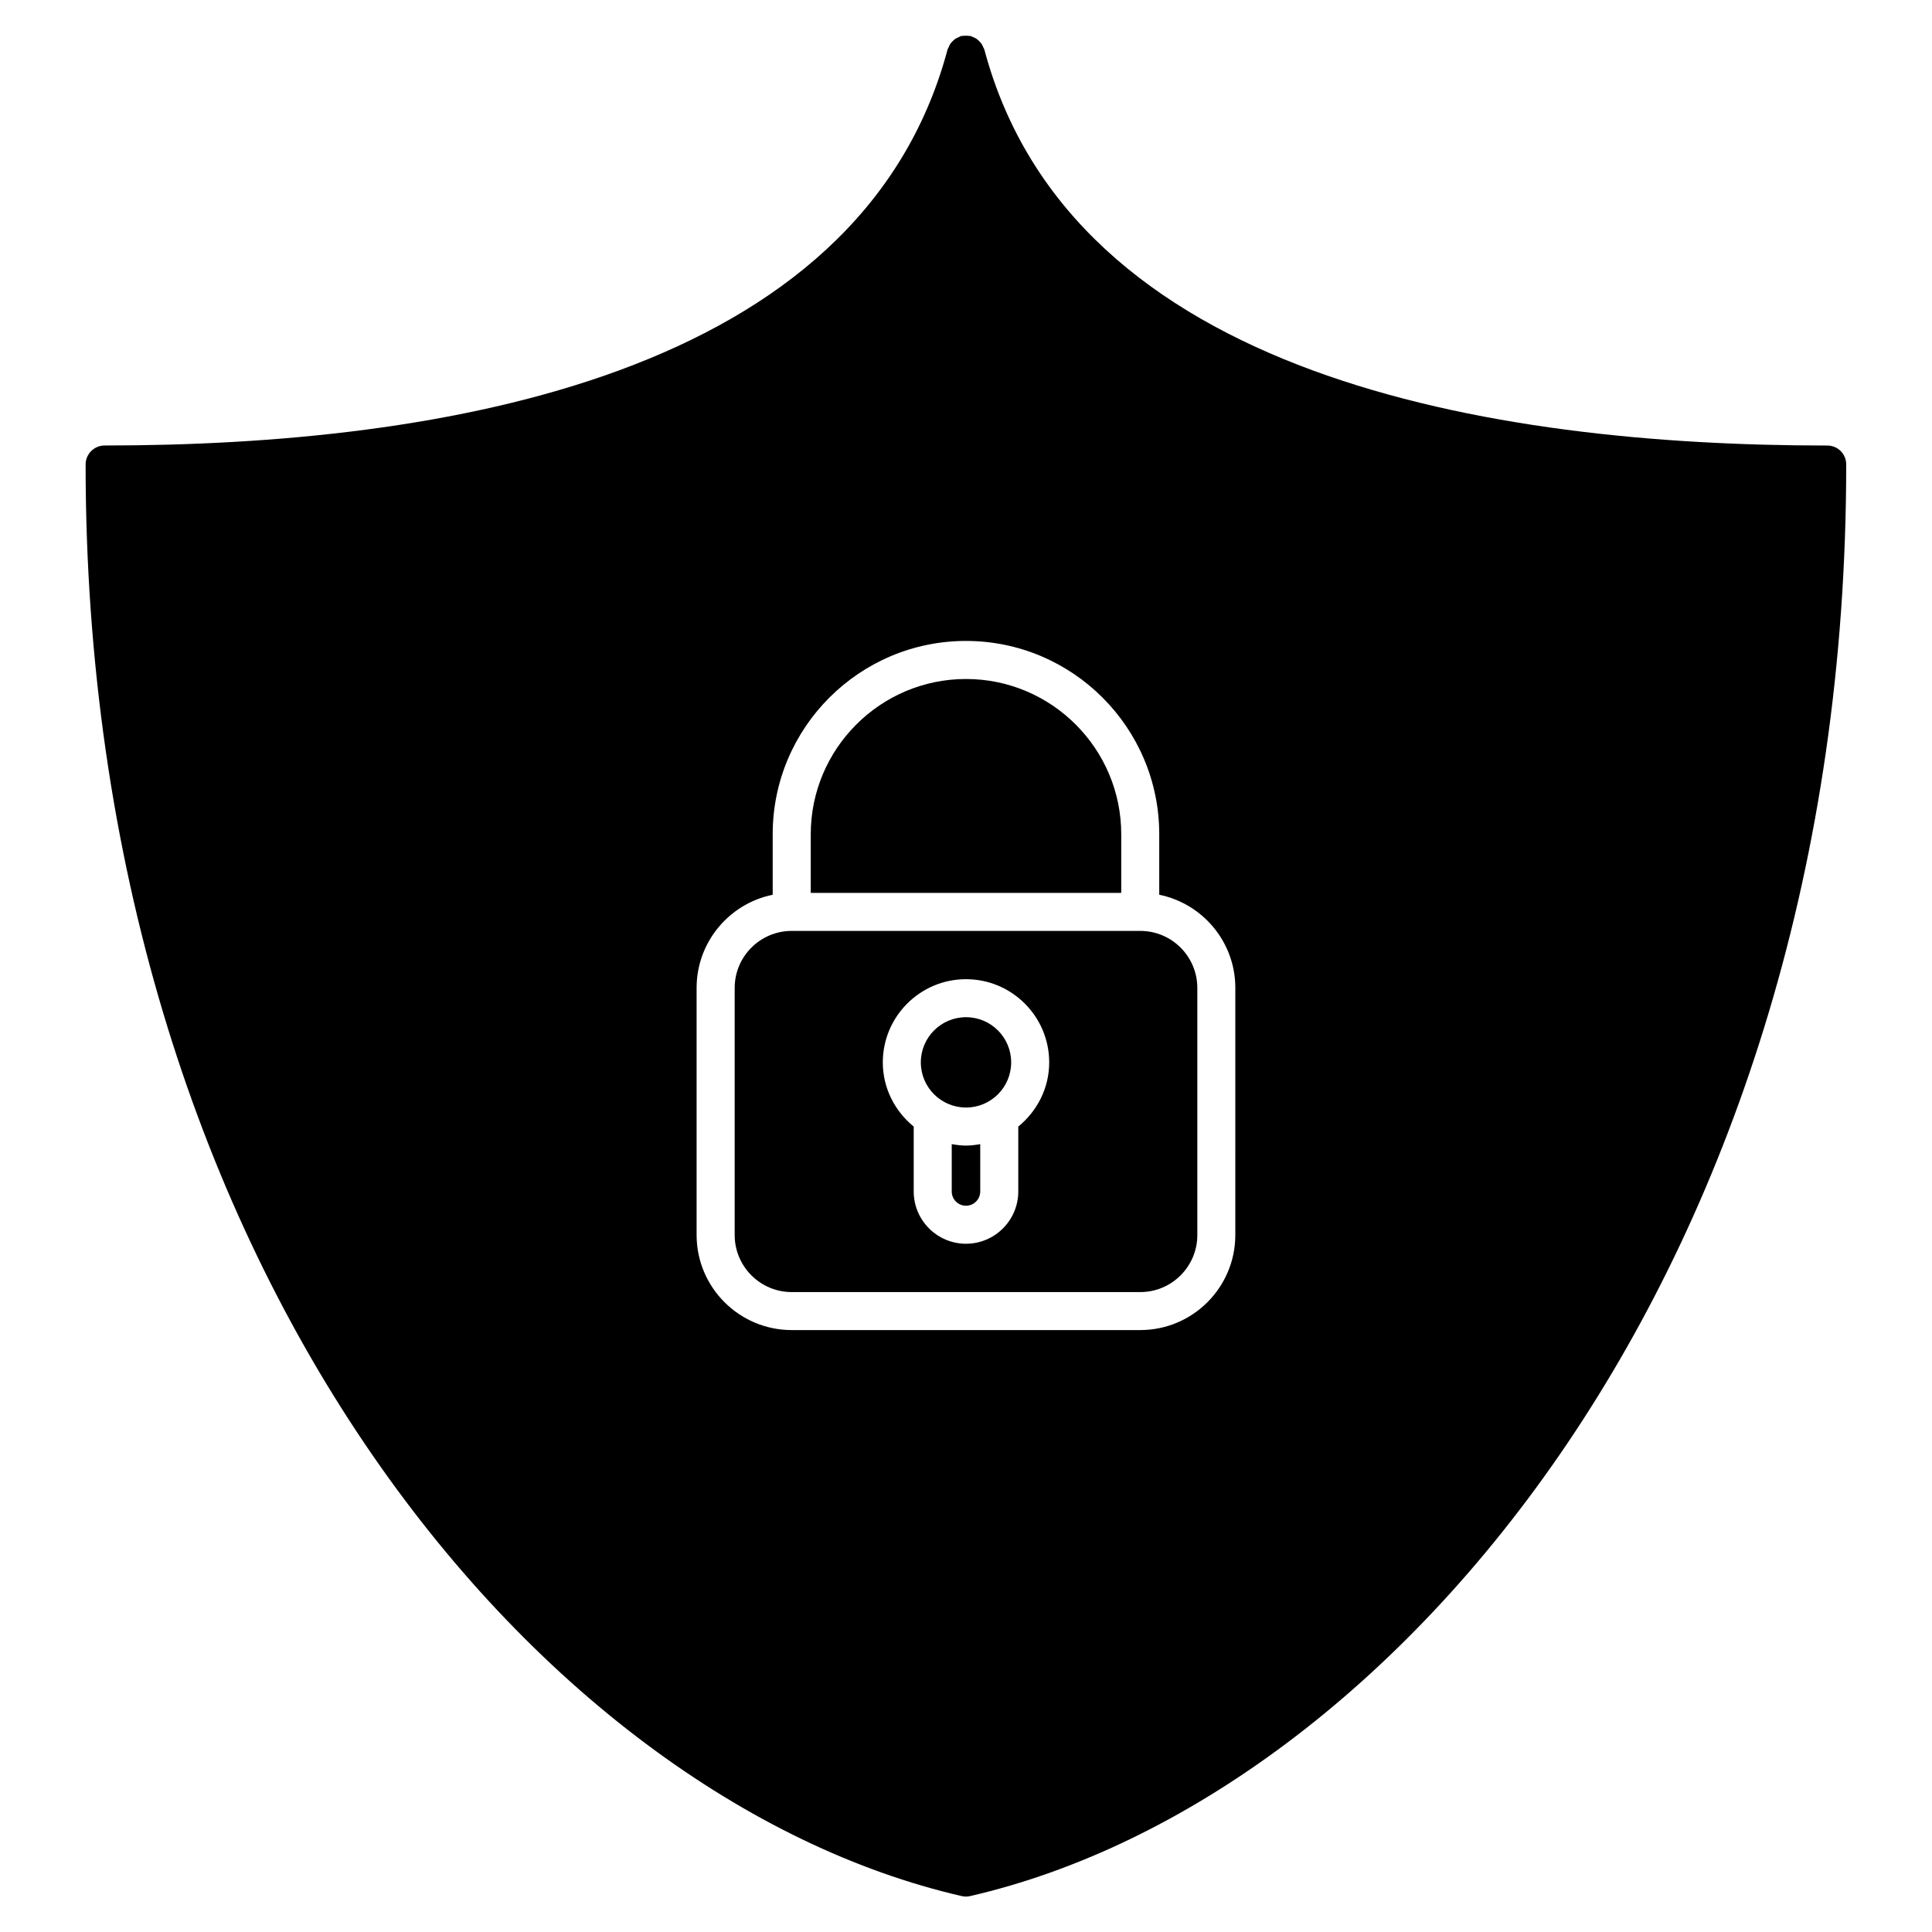 <?xml version="1.0" encoding="UTF-8"?>
<!-- Uploaded to: ICON Repo, www.iconrepo.com, Generator: ICON Repo Mixer Tools -->
<svg fill="#000000" width="800px" height="800px" version="1.1" viewBox="144 144 512 512" xmlns="http://www.w3.org/2000/svg">
 <g>
  <path d="m441.14 380.62v-15.539c0-22.68-18.461-41.141-41.141-41.141s-41.141 18.461-41.141 41.141v15.539z"/>
  <path d="m411.97 425.54c0 6.609-5.359 11.969-11.969 11.969-6.613 0-11.973-5.359-11.973-11.969 0-6.613 5.359-11.973 11.973-11.973 6.609 0 11.969 5.359 11.969 11.973"/>
  <path d="m396.22 447.21v12.543c0 2.086 1.691 3.777 3.777 3.777 2.086 0 3.777-1.691 3.777-3.777v-12.543c-1.238 0.211-2.488 0.383-3.777 0.383-1.289 0-2.535-0.172-3.777-0.383z"/>
  <path d="m446.19 390.7h-92.379c-8.332 0-15.113 6.769-15.113 15.105v65.496c0 8.332 6.781 15.113 15.113 15.113h92.379c8.332 0 15.113-6.781 15.113-15.113v-65.496c0-8.324-6.781-15.105-15.113-15.105zm-32.336 51.852v17.199c0 7.637-6.219 13.855-13.855 13.855-7.637 0-13.855-6.219-13.855-13.855v-17.199c-4.957-4.039-8.191-10.125-8.191-17.008 0-12.152 9.883-22.047 22.047-22.047 12.16 0 22.047 9.883 22.047 22.047 0.004 6.879-3.242 12.957-8.191 17.008z"/>
  <path d="m628.25 262.07c-89.145 0-200.27-18.207-223.39-104.95-0.051-0.211-0.191-0.352-0.273-0.555-0.133-0.332-0.262-0.645-0.465-0.938-0.191-0.273-0.402-0.492-0.637-0.727-0.223-0.223-0.434-0.434-0.695-0.613-0.301-0.211-0.625-0.344-0.969-0.473-0.191-0.07-0.332-0.211-0.535-0.262-0.09-0.02-0.191 0-0.281-0.012-0.344-0.07-0.676-0.07-1.039-0.07-0.332 0-0.645 0-0.977 0.059-0.102 0.02-0.203-0.012-0.301 0.02-0.211 0.059-0.371 0.203-0.586 0.281-0.312 0.133-0.613 0.25-0.898 0.441-0.281 0.191-0.504 0.414-0.746 0.645-0.223 0.223-0.422 0.434-0.605 0.695-0.203 0.293-0.332 0.613-0.465 0.945-0.082 0.191-0.223 0.344-0.273 0.555-23.137 86.746-134.25 104.95-223.39 104.95-2.781 0-5.039 2.258-5.039 5.039 0 211.72 119.62 353.48 232.16 379.38 0.371 0.09 0.746 0.121 1.109 0.133h0.02 0.02c0.363-0.012 0.734-0.039 1.109-0.133 112.55-25.895 232.16-167.67 232.16-379.38 0.02-2.781-2.227-5.031-5.019-5.031zm-156.88 209.22c0 13.895-11.297 25.191-25.191 25.191h-92.379c-13.887 0-25.191-11.297-25.191-25.191v-65.496c0-12.16 8.676-22.34 20.164-24.676v-16.043c0-28.242 22.973-51.219 51.219-51.219 28.242 0 51.219 22.973 51.219 51.219v16.043c11.496 2.336 20.164 12.516 20.164 24.676z"/>
 </g>
</svg>